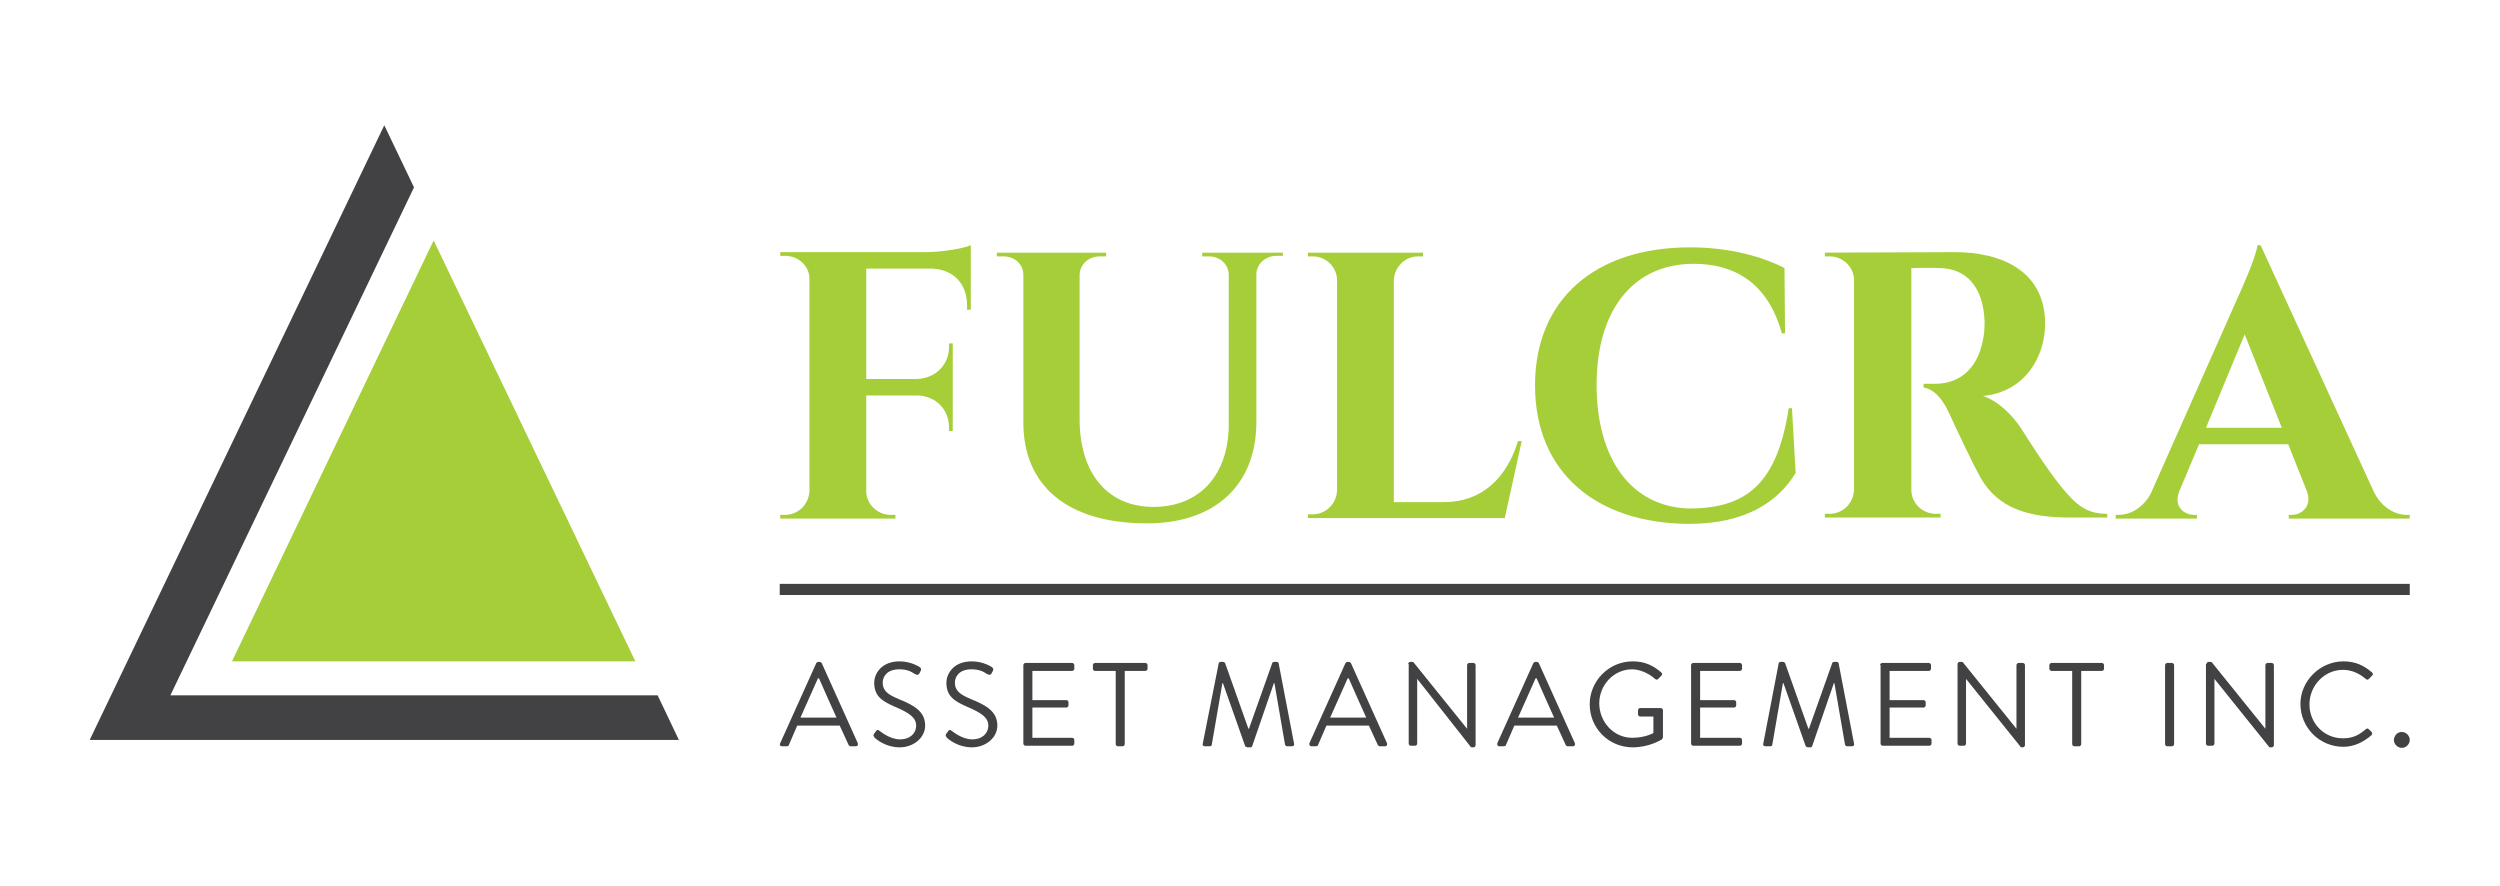 <?xml version="1.0" encoding="utf-8"?>
<!-- Generator: Adobe Illustrator 22.0.1, SVG Export Plug-In . SVG Version: 6.00 Build 0)  -->
<svg version="1.1" id="Layer_1" xmlns="http://www.w3.org/2000/svg" xmlns:xlink="http://www.w3.org/1999/xlink" x="0px" y="0px"
	 viewBox="0 0 471 167" style="enable-background:new 0 0 471 167;" xml:space="preserve">
<style type="text/css">
	.st0{fill:#A6CE39;}
	.st1{fill:#424143;}
</style>
<g>
	<g>
		<g>
			<g>
				<path class="st0" d="M182.2,58.4v-0.8c0-4.2-2.6-6.9-6.8-7h-12.2v20.8h9.5c3.5-0.1,6.1-2.6,6.1-6.1v-0.6l0.7,0v16.5l-0.7,0v-0.6
					c0-3.5-2.5-6-6-6.1h-9.6v18c0,2.5,2.1,4.5,4.6,4.5h0.9l0,0.7h-21.7l0-0.7h0.9c2.5,0,4.5-2,4.6-4.5V52.5c0-2.4-2.1-4.3-4.6-4.3
					H147l0-0.7h27.4c3.1,0,7.2-0.7,8.5-1.3v12.1L182.2,58.4z"/>
			</g>
			<g>
				<path class="st0" d="M241.7,47.5v0.7h-1.2c-2,0-3.7,1.4-3.8,3.4v27.9c0,11.8-7.7,19.1-20.6,19.1c-15.3,0-23.3-7.3-23.3-19V51.8
					c0-2.1-1.7-3.5-3.8-3.5h-1.2v-0.7h20.6v0.7h-1.2c-2,0-3.7,1.4-3.8,3.4V79c0,10.2,5.3,16.5,13.9,16.5c8.7,0,14.2-6,14.2-15.6
					V51.7c-0.1-2-1.7-3.4-3.8-3.4h-1.2v-0.7H241.7z"/>
			</g>
			<g>
				<path class="st0" d="M283.5,97.6h-37.1l0-0.7h0.9c2.5,0,4.5-2,4.6-4.5V52.8c0-2.5-2.1-4.5-4.6-4.5h-0.9l0-0.7h21.7l0,0.7h-0.9
					c-2.5,0-4.5,2-4.6,4.5v41.8h9.4c7.1,0,11.8-4.4,14-11.5h0.7L283.5,97.6z"/>
			</g>
			<g>
				<path class="st0" d="M337.6,76.8l0.7,12.3c-3.2,5.3-9.3,9.6-20.1,9.6c-17.6-0.1-29-9.8-29-26.1c0-16,11.1-26,29.2-26
					c7.6,0,13.7,1.8,17.8,3.9l0.1,12.3h-0.6c-2.6-9.4-8.8-13.1-16.6-13.1c-11.4,0-18.3,8.7-18.3,22.8c0,14.2,6.7,23,17.4,23.3
					c11,0,16.6-4.8,18.8-18.9H337.6z"/>
			</g>
			<g>
				<path class="st0" d="M368.3,47.5c8.7,0,17,3.5,17,13.5c0,6-3.6,12.8-11.7,13.6c3,1,5.7,3.8,7.3,6.3c0.2,0.3,4.5,7.2,7.2,10.5
					c3.1,3.9,5.1,5.4,8.9,5.4v0.7h-7c-7.8,0-13.5-1.7-16.8-7.4c-1.7-3-5-10.1-6-12.3c-1.4-3-3-4.5-4.8-4.8v-0.7h2.2
					c3.8,0,7.8-2,9-8.3c0.2-0.9,0.3-2,0.3-3.5c-0.3-6.8-3.7-9.9-8.4-10c-1.9-0.1-4.5,0-5.4,0v41.8c0,2.5,2.1,4.5,4.6,4.5h0.9l0,0.7
					h-21.8l0-0.7h0.9c2.5,0,4.5-2,4.6-4.5V52.8c0-2.5-2.1-4.5-4.6-4.5h-0.9l0-0.7L368.3,47.5z"/>
			</g>
			<g>
				<path class="st0" d="M447.3,92.8c1.5,2.9,4,4.2,6.1,4.2h0.6v0.7h-22.8v-0.7h0.6c1.8,0,3.9-1.6,2.8-4.5l-3.5-8.8h-16.8l-3.7,8.8
					c-1.2,2.9,0.9,4.5,2.7,4.5h0.6v0.7h-15.3v-0.7h0.6c2,0,4.5-1.2,6-4l16.6-37.4c0.5-1.1,3.3-7.3,3.5-9.4h0.6L447.3,92.8z
					 M429.9,80.6l-7-17.6l-7.3,17.6H429.9z"/>
			</g>
		</g>
		<g>
			<rect x="146.9" y="110" class="st1" width="307.1" height="2.1"/>
		</g>
		<g>
			<g>
				<path class="st1" d="M147,140l6.8-15.1c0.1-0.1,0.2-0.2,0.4-0.2h0.2c0.2,0,0.3,0.1,0.4,0.2l6.8,15.1c0.1,0.3,0,0.6-0.4,0.6h-0.9
					c-0.2,0-0.3-0.1-0.4-0.2l-1.7-3.7h-8l-1.6,3.7c0,0.1-0.2,0.2-0.4,0.2h-0.9C147,140.6,146.8,140.3,147,140z M157.6,135.2
					c-1.1-2.4-2.2-4.9-3.3-7.4h-0.2l-3.3,7.4H157.6z"/>
			</g>
			<g>
				<path class="st1" d="M164.7,138.2l0.3-0.4c0.2-0.3,0.4-0.4,0.7-0.1c0.2,0.1,1.9,1.6,3.9,1.6c1.8,0,3-1.1,3-2.6
					c0-1.5-1.3-2.4-3.9-3.5c-2.5-1.1-4-2-4-4.6c0-1.5,1.2-4,4.8-4c2.2,0,3.8,1.1,3.8,1.1c0.1,0.1,0.4,0.3,0.1,0.8l-0.2,0.4
					c-0.2,0.3-0.4,0.3-0.8,0.1c-0.9-0.6-1.7-0.9-3-0.9c-2.4,0-3.1,1.5-3.1,2.5c0,1.6,1.1,2.3,3,3.1c3,1.2,5,2.4,5,5
					c0,2.3-2.2,4.1-4.8,4.1c-2.6,0-4.4-1.5-4.7-1.8C164.7,138.8,164.4,138.6,164.7,138.2z"/>
			</g>
			<g>
				<path class="st1" d="M178.3,138.2l0.3-0.4c0.2-0.3,0.4-0.4,0.7-0.1c0.2,0.1,1.9,1.6,3.9,1.6c1.8,0,3-1.1,3-2.6
					c0-1.5-1.3-2.4-3.9-3.5c-2.5-1.1-4-2-4-4.6c0-1.5,1.2-4,4.8-4c2.2,0,3.8,1.1,3.8,1.1c0.1,0.1,0.4,0.3,0.1,0.8l-0.2,0.4
					c-0.2,0.3-0.4,0.3-0.8,0.1c-0.9-0.6-1.7-0.9-3-0.9c-2.4,0-3.1,1.5-3.1,2.5c0,1.6,1.1,2.3,3,3.1c3,1.2,5,2.4,5,5
					c0,2.3-2.2,4.1-4.8,4.1c-2.6,0-4.4-1.5-4.7-1.8C178.3,138.8,178,138.6,178.3,138.2z"/>
			</g>
			<g>
				<path class="st1" d="M192.8,125.3c0-0.2,0.2-0.4,0.4-0.4h8.8c0.2,0,0.4,0.2,0.4,0.4v0.7c0,0.2-0.2,0.4-0.4,0.4h-7.5v5.5h6.4
					c0.2,0,0.4,0.2,0.4,0.4v0.6c0,0.2-0.2,0.4-0.4,0.4h-6.4v5.7h7.5c0.2,0,0.4,0.2,0.4,0.4v0.7c0,0.2-0.2,0.4-0.4,0.4h-8.8
					c-0.2,0-0.4-0.2-0.4-0.4V125.3z"/>
			</g>
			<g>
				<path class="st1" d="M210.2,126.4h-3.9c-0.2,0-0.4-0.2-0.4-0.4v-0.7c0-0.2,0.2-0.4,0.4-0.4h9.5c0.2,0,0.4,0.2,0.4,0.4v0.7
					c0,0.2-0.2,0.4-0.4,0.4h-3.9v13.8c0,0.2-0.2,0.4-0.4,0.4h-0.9c-0.2,0-0.4-0.2-0.4-0.4V126.4z"/>
			</g>
			<g>
				<path class="st1" d="M229.6,125c0-0.2,0.2-0.3,0.4-0.3h0.4c0.2,0,0.3,0.1,0.4,0.2l4.4,12.4c0,0,0.1,0,0.1,0l4.4-12.4
					c0-0.1,0.2-0.2,0.4-0.2h0.4c0.2,0,0.4,0.1,0.4,0.3l2.9,15.1c0.1,0.3-0.1,0.5-0.4,0.5h-0.9c-0.2,0-0.4-0.2-0.4-0.3l-2-11.6
					c0,0-0.1,0-0.1,0l-4.1,11.9c0,0.1-0.2,0.2-0.4,0.2H235c-0.1,0-0.3-0.1-0.4-0.2l-4.2-11.9c0,0-0.1,0-0.1,0l-2,11.6
					c0,0.2-0.2,0.3-0.4,0.3h-0.9c-0.3,0-0.5-0.2-0.4-0.5L229.6,125z"/>
			</g>
			<g>
				<path class="st1" d="M246.7,140l6.8-15.1c0.1-0.1,0.2-0.2,0.4-0.2h0.2c0.2,0,0.3,0.1,0.4,0.2l6.8,15.1c0.1,0.3,0,0.6-0.4,0.6
					h-0.9c-0.2,0-0.3-0.1-0.4-0.2l-1.7-3.7h-8l-1.6,3.7c0,0.1-0.2,0.2-0.4,0.2h-0.9C246.8,140.6,246.6,140.3,246.7,140z
					 M257.4,135.2c-1.1-2.4-2.2-4.9-3.3-7.4h-0.2l-3.3,7.4H257.4z"/>
			</g>
			<g>
				<path class="st1" d="M265.3,125.1c0-0.2,0.2-0.4,0.4-0.4h0.3c0.2,0,0.3,0,0.4,0.2l10,12.4c0,0,0,0,0,0v-12
					c0-0.2,0.2-0.4,0.4-0.4h0.8c0.2,0,0.4,0.2,0.4,0.4v15.1c0,0.2-0.2,0.4-0.4,0.4h-0.2c-0.2,0-0.3,0-0.4-0.2L267,127.9h0v12.2
					c0,0.2-0.2,0.4-0.4,0.4h-0.8c-0.2,0-0.4-0.2-0.4-0.4V125.1z"/>
			</g>
			<g>
				<path class="st1" d="M282.1,140l6.8-15.1c0.1-0.1,0.2-0.2,0.4-0.2h0.2c0.2,0,0.3,0.1,0.4,0.2l6.8,15.1c0.1,0.3,0,0.6-0.4,0.6
					h-0.9c-0.2,0-0.3-0.1-0.4-0.2l-1.7-3.7h-8l-1.6,3.7c0,0.1-0.2,0.2-0.4,0.2h-0.9C282.2,140.6,282,140.3,282.1,140z M292.8,135.2
					c-1.1-2.4-2.2-4.9-3.3-7.4h-0.2l-3.3,7.4H292.8z"/>
			</g>
			<g>
				<path class="st1" d="M307.6,124.6c2.3,0,3.9,0.8,5.4,2.1c0.2,0.2,0.2,0.4,0,0.6c-0.2,0.2-0.4,0.4-0.6,0.6
					c-0.2,0.2-0.3,0.2-0.6,0c-1.1-1-2.8-1.8-4.3-1.8c-3.5,0-6.2,3-6.2,6.4c0,3.5,2.7,6.5,6.2,6.5c2.5,0,4-0.9,4-0.9v-3.1H309
					c-0.2,0-0.4-0.2-0.4-0.4v-0.8c0-0.2,0.2-0.4,0.4-0.4h3.9c0.2,0,0.4,0.2,0.4,0.4v5.1c0,0.1-0.1,0.3-0.2,0.4c0,0-2.3,1.5-5.5,1.5
					c-4.5,0-8.1-3.6-8.1-8.1C299.5,128.3,303.1,124.6,307.6,124.6z"/>
			</g>
			<g>
				<path class="st1" d="M318.6,125.3c0-0.2,0.2-0.4,0.4-0.4h8.8c0.2,0,0.4,0.2,0.4,0.4v0.7c0,0.2-0.2,0.4-0.4,0.4h-7.5v5.5h6.4
					c0.2,0,0.4,0.2,0.4,0.4v0.6c0,0.2-0.2,0.4-0.4,0.4h-6.4v5.7h7.5c0.2,0,0.4,0.2,0.4,0.4v0.7c0,0.2-0.2,0.4-0.4,0.4H319
					c-0.2,0-0.4-0.2-0.4-0.4V125.3z"/>
			</g>
			<g>
				<path class="st1" d="M335.1,125c0-0.2,0.2-0.3,0.4-0.3h0.4c0.2,0,0.3,0.1,0.4,0.2l4.4,12.4c0,0,0.1,0,0.1,0l4.4-12.4
					c0-0.1,0.2-0.2,0.4-0.2h0.4c0.2,0,0.4,0.1,0.4,0.3l2.9,15.1c0.1,0.3-0.1,0.5-0.4,0.5h-0.9c-0.2,0-0.4-0.2-0.4-0.3l-2-11.6
					c0,0-0.1,0-0.1,0l-4.1,11.9c0,0.1-0.2,0.2-0.4,0.2h-0.4c-0.1,0-0.3-0.1-0.4-0.2l-4.2-11.9c0,0-0.1,0-0.1,0l-2,11.6
					c0,0.2-0.2,0.3-0.4,0.3h-0.9c-0.3,0-0.5-0.2-0.4-0.5L335.1,125z"/>
			</g>
			<g>
				<path class="st1" d="M354.2,125.3c0-0.2,0.2-0.4,0.4-0.4h8.8c0.2,0,0.4,0.2,0.4,0.4v0.7c0,0.2-0.2,0.4-0.4,0.4H356v5.5h6.4
					c0.2,0,0.4,0.2,0.4,0.4v0.6c0,0.2-0.2,0.4-0.4,0.4H356v5.7h7.5c0.2,0,0.4,0.2,0.4,0.4v0.7c0,0.2-0.2,0.4-0.4,0.4h-8.8
					c-0.2,0-0.4-0.2-0.4-0.4V125.3z"/>
			</g>
			<g>
				<path class="st1" d="M368.8,125.1c0-0.2,0.2-0.4,0.4-0.4h0.3c0.2,0,0.3,0,0.4,0.2l10,12.4c0,0,0,0,0,0v-12
					c0-0.2,0.2-0.4,0.4-0.4h0.8c0.2,0,0.4,0.2,0.4,0.4v15.1c0,0.2-0.2,0.4-0.4,0.4H381c-0.2,0-0.3,0-0.4-0.2l-10.2-12.7h0v12.2
					c0,0.2-0.2,0.4-0.4,0.4h-0.8c-0.2,0-0.4-0.2-0.4-0.4V125.1z"/>
			</g>
			<g>
				<path class="st1" d="M390.4,126.4h-3.9c-0.2,0-0.4-0.2-0.4-0.4v-0.7c0-0.2,0.2-0.4,0.4-0.4h9.5c0.2,0,0.4,0.2,0.4,0.4v0.7
					c0,0.2-0.2,0.4-0.4,0.4h-3.9v13.8c0,0.2-0.2,0.4-0.4,0.4h-0.9c-0.2,0-0.4-0.2-0.4-0.4V126.4z"/>
			</g>
			<g>
				<path class="st1" d="M407.9,125.3c0-0.2,0.2-0.4,0.4-0.4h0.9c0.2,0,0.4,0.2,0.4,0.4v14.9c0,0.2-0.2,0.4-0.4,0.4h-0.9
					c-0.2,0-0.4-0.2-0.4-0.4V125.3z"/>
			</g>
			<g>
				<path class="st1" d="M415.7,125.1c0-0.2,0.2-0.4,0.4-0.4h0.3c0.2,0,0.3,0,0.4,0.2l10,12.4c0,0,0,0,0,0v-12
					c0-0.2,0.2-0.4,0.4-0.4h0.8c0.2,0,0.4,0.2,0.4,0.4v15.1c0,0.2-0.2,0.4-0.4,0.4h-0.2c-0.2,0-0.3,0-0.4-0.2l-10.2-12.7h0v12.2
					c0,0.2-0.2,0.4-0.4,0.4h-0.8c-0.2,0-0.4-0.2-0.4-0.4V125.1z"/>
			</g>
			<g>
				<path class="st1" d="M441.5,124.6c2.3,0,3.9,0.8,5.4,2.1c0.2,0.2,0.2,0.4,0,0.6l-0.6,0.6c-0.2,0.2-0.4,0.2-0.6,0
					c-1.2-1-2.6-1.7-4.3-1.7c-3.5,0-6.3,3-6.3,6.5c0,3.5,2.7,6.4,6.3,6.4c2,0,3.1-0.7,4.3-1.7c0.2-0.2,0.4-0.2,0.6,0l0.5,0.5
					c0.2,0.1,0.1,0.4,0,0.6c-1.5,1.3-3.3,2.2-5.3,2.2c-4.5,0-8.1-3.6-8.1-8.1C433.4,128.3,437.1,124.6,441.5,124.6z"/>
			</g>
			<g>
				<path class="st1" d="M452.5,137.9c0.8,0,1.5,0.7,1.5,1.5c0,0.8-0.7,1.5-1.5,1.5c-0.8,0-1.5-0.7-1.5-1.5
					C451.1,138.5,451.7,137.9,452.5,137.9z"/>
			</g>
		</g>
	</g>
	<g>
		<polygon class="st0" points="82,124.6 119.7,124.6 81.7,45.3 43.7,124.6 		"/>
		<polygon class="st1" points="16.9,139.4 72.4,139.4 127.9,139.4 123.9,131 32.1,131 78,35.3 72.4,23.6 		"/>
	</g>
</g>
</svg>
